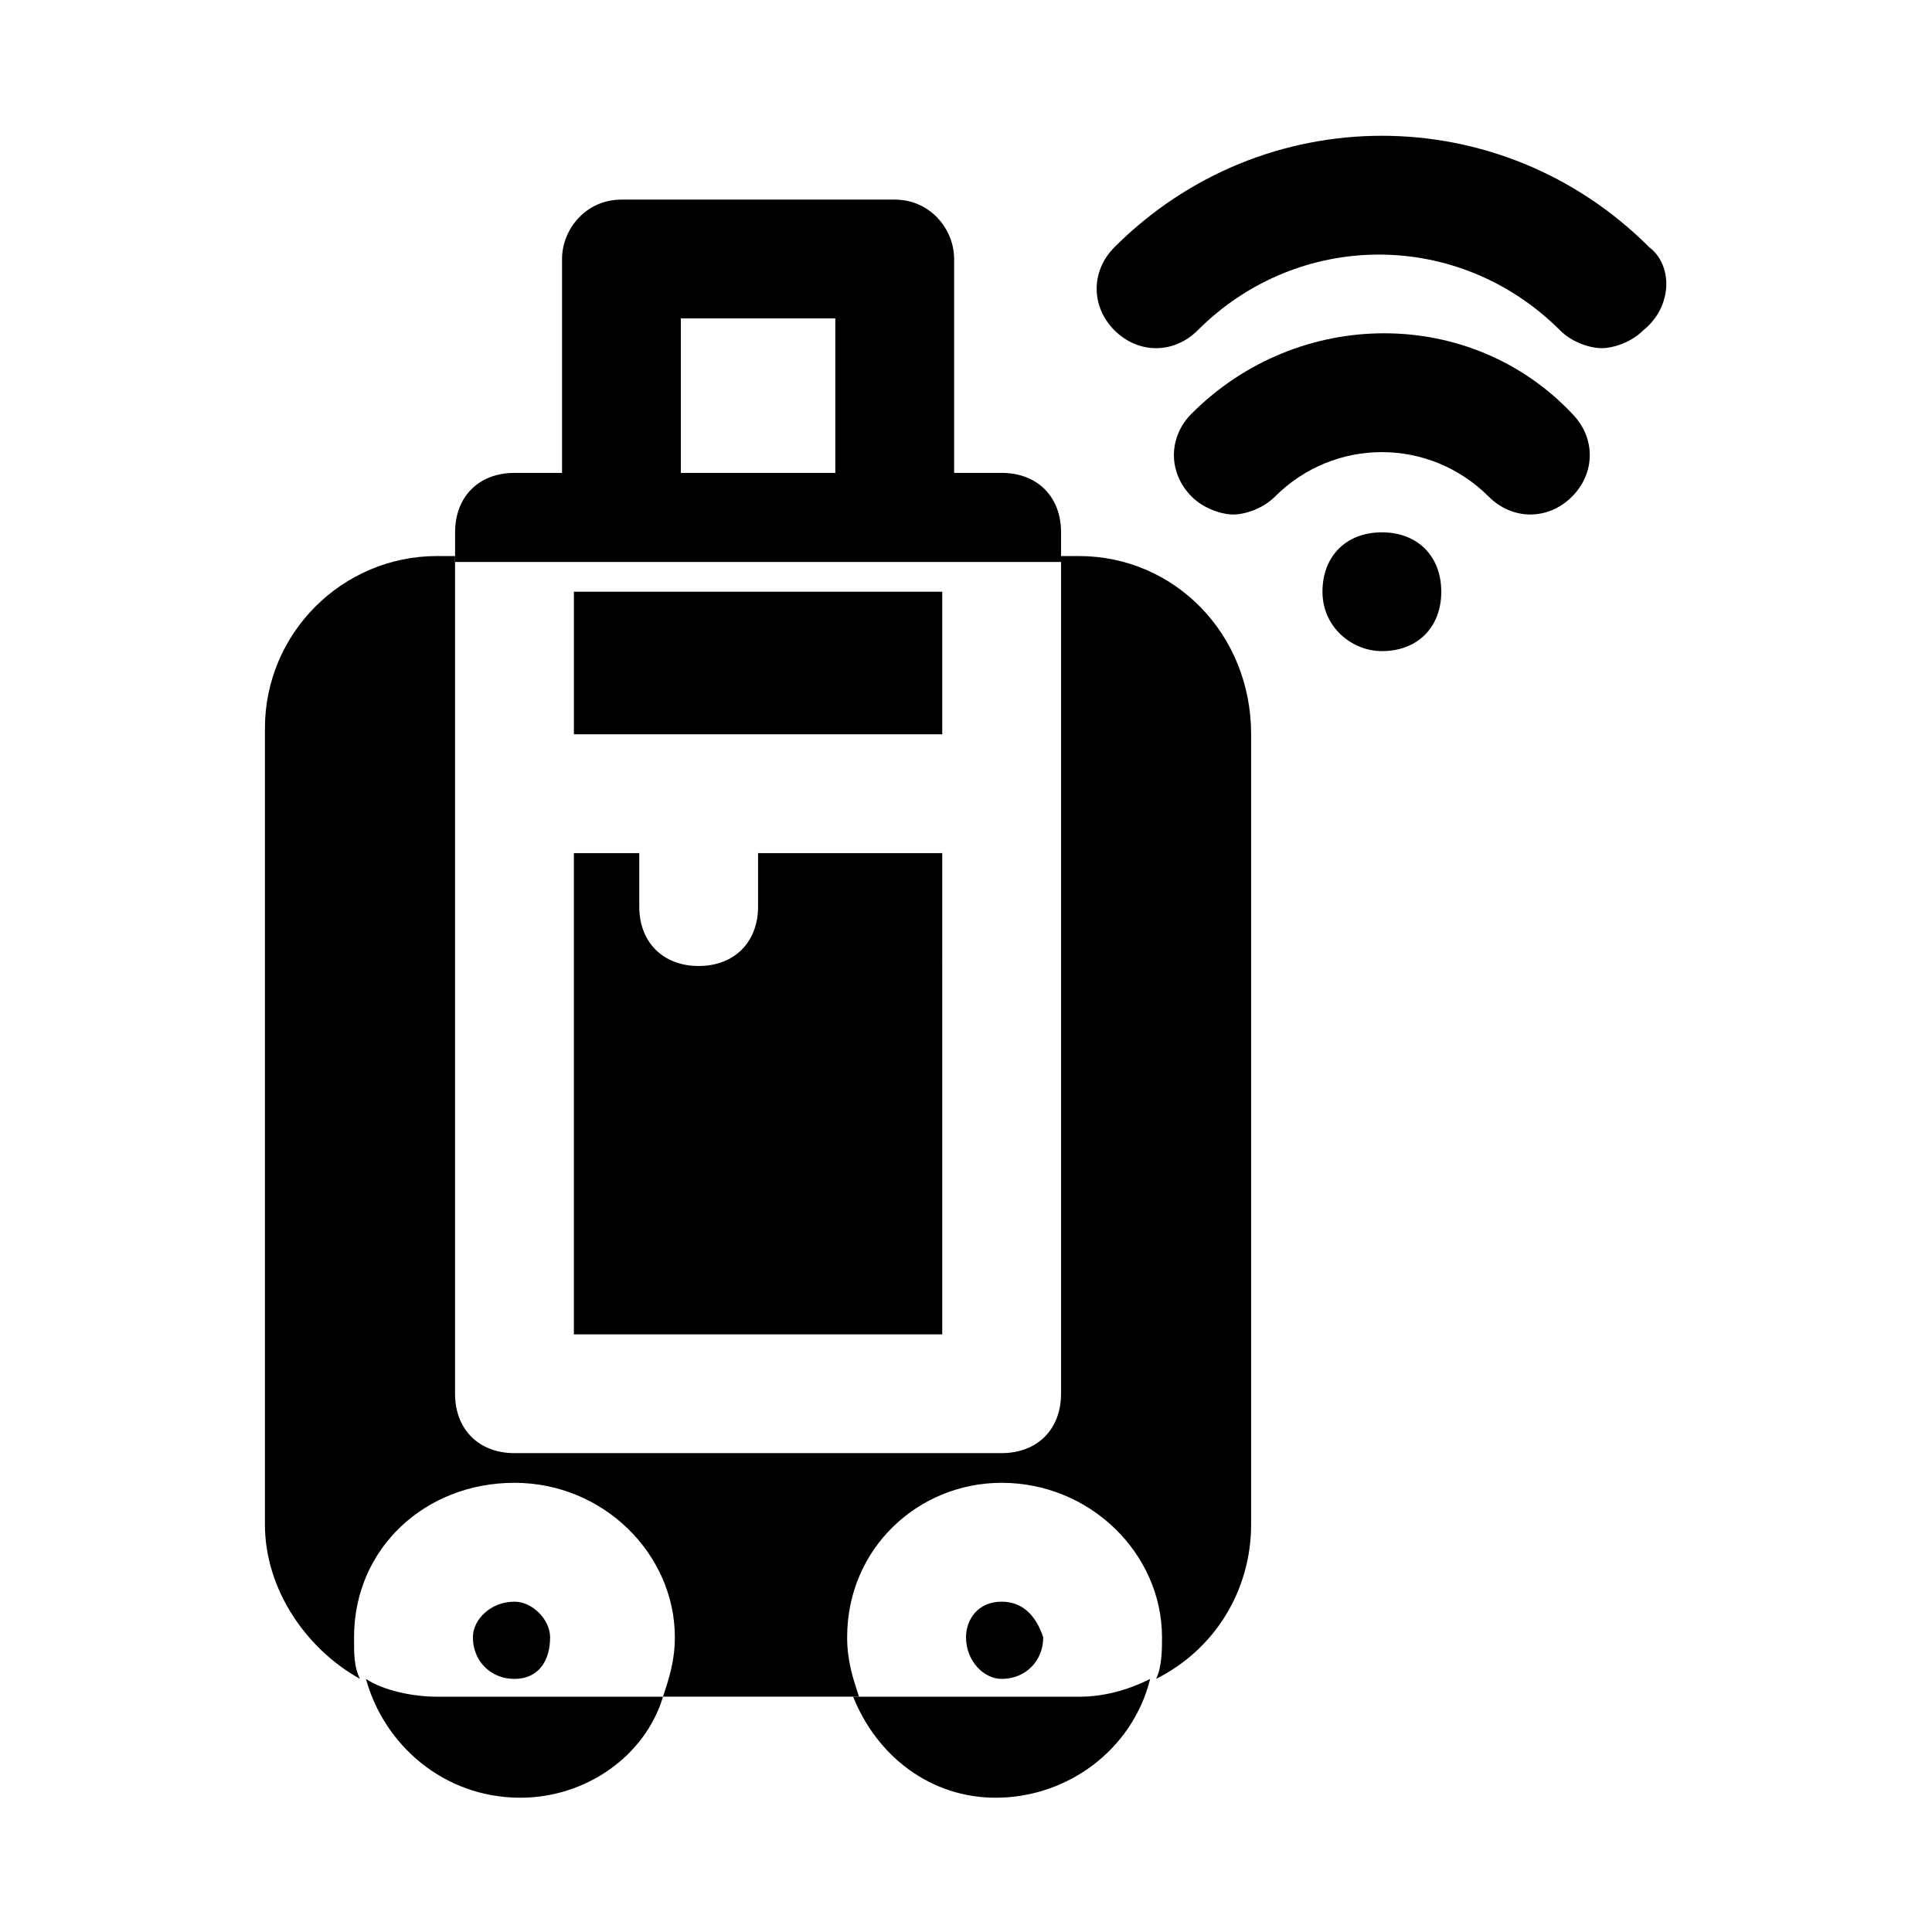 <?xml version="1.0" encoding="UTF-8"?>
<!-- Uploaded to: ICON Repo, www.iconrepo.com, Generator: ICON Repo Mixer Tools -->
<svg fill="#000000" width="800px" height="800px" version="1.1" viewBox="144 144 512 512" xmlns="http://www.w3.org/2000/svg">
 <g>
  <path d="m429.91 291.36h-4.723v221.99c0 9.445-6.297 15.742-15.742 15.742l-129.11 0.004c-9.445 0-15.742-6.297-15.742-15.742v-222h-4.727c-25.191 0-45.656 20.469-45.656 45.656v210.97c0 17.32 11.02 33.062 25.191 40.934-1.574-3.148-1.574-6.297-1.574-11.02 0-23.617 18.895-40.934 42.508-40.934 23.617 0 42.508 18.895 42.508 40.934 0 6.297-1.574 11.02-3.148 15.742h51.957c-1.574-4.723-3.148-9.445-3.148-15.742 0-23.617 18.895-40.934 40.934-40.934 23.617 0 42.508 18.895 42.508 40.934 0 3.148 0 7.871-1.574 11.02 15.742-7.871 25.191-23.617 25.191-40.934v-209.39c0-26.766-20.469-47.234-45.656-47.234z"/>
  <path d="m296.09 300.81h97.613v37.785h-97.613z"/>
  <path d="m393.7 370.09h-48.805v14.168c0 9.445-6.297 15.742-15.742 15.742-9.445 0-15.742-6.297-15.742-15.742v-14.168h-17.324v127.53h97.613z"/>
  <path d="m425.19 291.36v-6.297c0-9.445-6.297-15.742-15.742-15.742h-12.594v-56.68c0-7.871-6.297-15.742-15.742-15.742h-72.422c-9.445 0-15.742 7.871-15.742 15.742v56.68h-12.602c-9.445 0-15.742 6.297-15.742 15.742v7.871h160.59zm-100.76-62.977h40.934v40.934h-40.934z"/>
  <path d="m280.34 568.46c-6.297 0-11.02 4.723-11.02 9.445 0 6.297 4.723 11.02 11.02 11.02s9.445-4.723 9.445-11.02c0-4.723-4.723-9.445-9.445-9.445z"/>
  <path d="m259.88 593.65c-6.297 0-14.168-1.574-18.895-4.723 4.723 17.32 20.469 31.488 40.934 31.488 17.32 0 33.062-11.02 37.785-26.766z"/>
  <path d="m409.45 568.46c-6.297 0-9.445 4.723-9.445 9.445 0 6.297 4.723 11.02 9.445 11.02 6.297 0 11.02-4.723 11.02-11.02-1.574-4.723-4.723-9.445-11.02-9.445z"/>
  <path d="m370.09 593.65c6.297 15.742 20.469 26.766 37.785 26.766 18.895 0 36.211-12.594 40.934-31.488-6.297 3.148-12.594 4.723-18.895 4.723z"/>
  <path d="m581.05 209.5c-39.359-39.359-102.34-39.359-141.7 0-6.297 6.297-6.297 15.742 0 22.043 6.297 6.297 15.742 6.297 22.043 0 26.766-26.766 69.273-26.766 96.039 0 3.148 3.148 7.871 4.723 11.02 4.723 3.148 0 7.871-1.574 11.02-4.723 7.871-6.301 7.871-17.32 1.574-22.043z"/>
  <path d="m459.82 253.58c-6.297 6.297-6.297 15.742 0 22.043 3.148 3.148 7.871 4.723 11.02 4.723s7.871-1.574 11.02-4.723c15.742-15.742 40.934-15.742 56.68 0 6.297 6.297 15.742 6.297 22.043 0 6.297-6.297 6.297-15.742 0-22.043-26.762-28.34-72.422-28.34-100.76 0z"/>
  <path d="m510.21 285.07c-9.445 0-15.742 6.297-15.742 15.742 0 9.445 7.871 15.742 15.742 15.742 9.445 0 15.742-6.297 15.742-15.742 0-9.445-6.297-15.742-15.742-15.742z"/>
 </g>
</svg>
